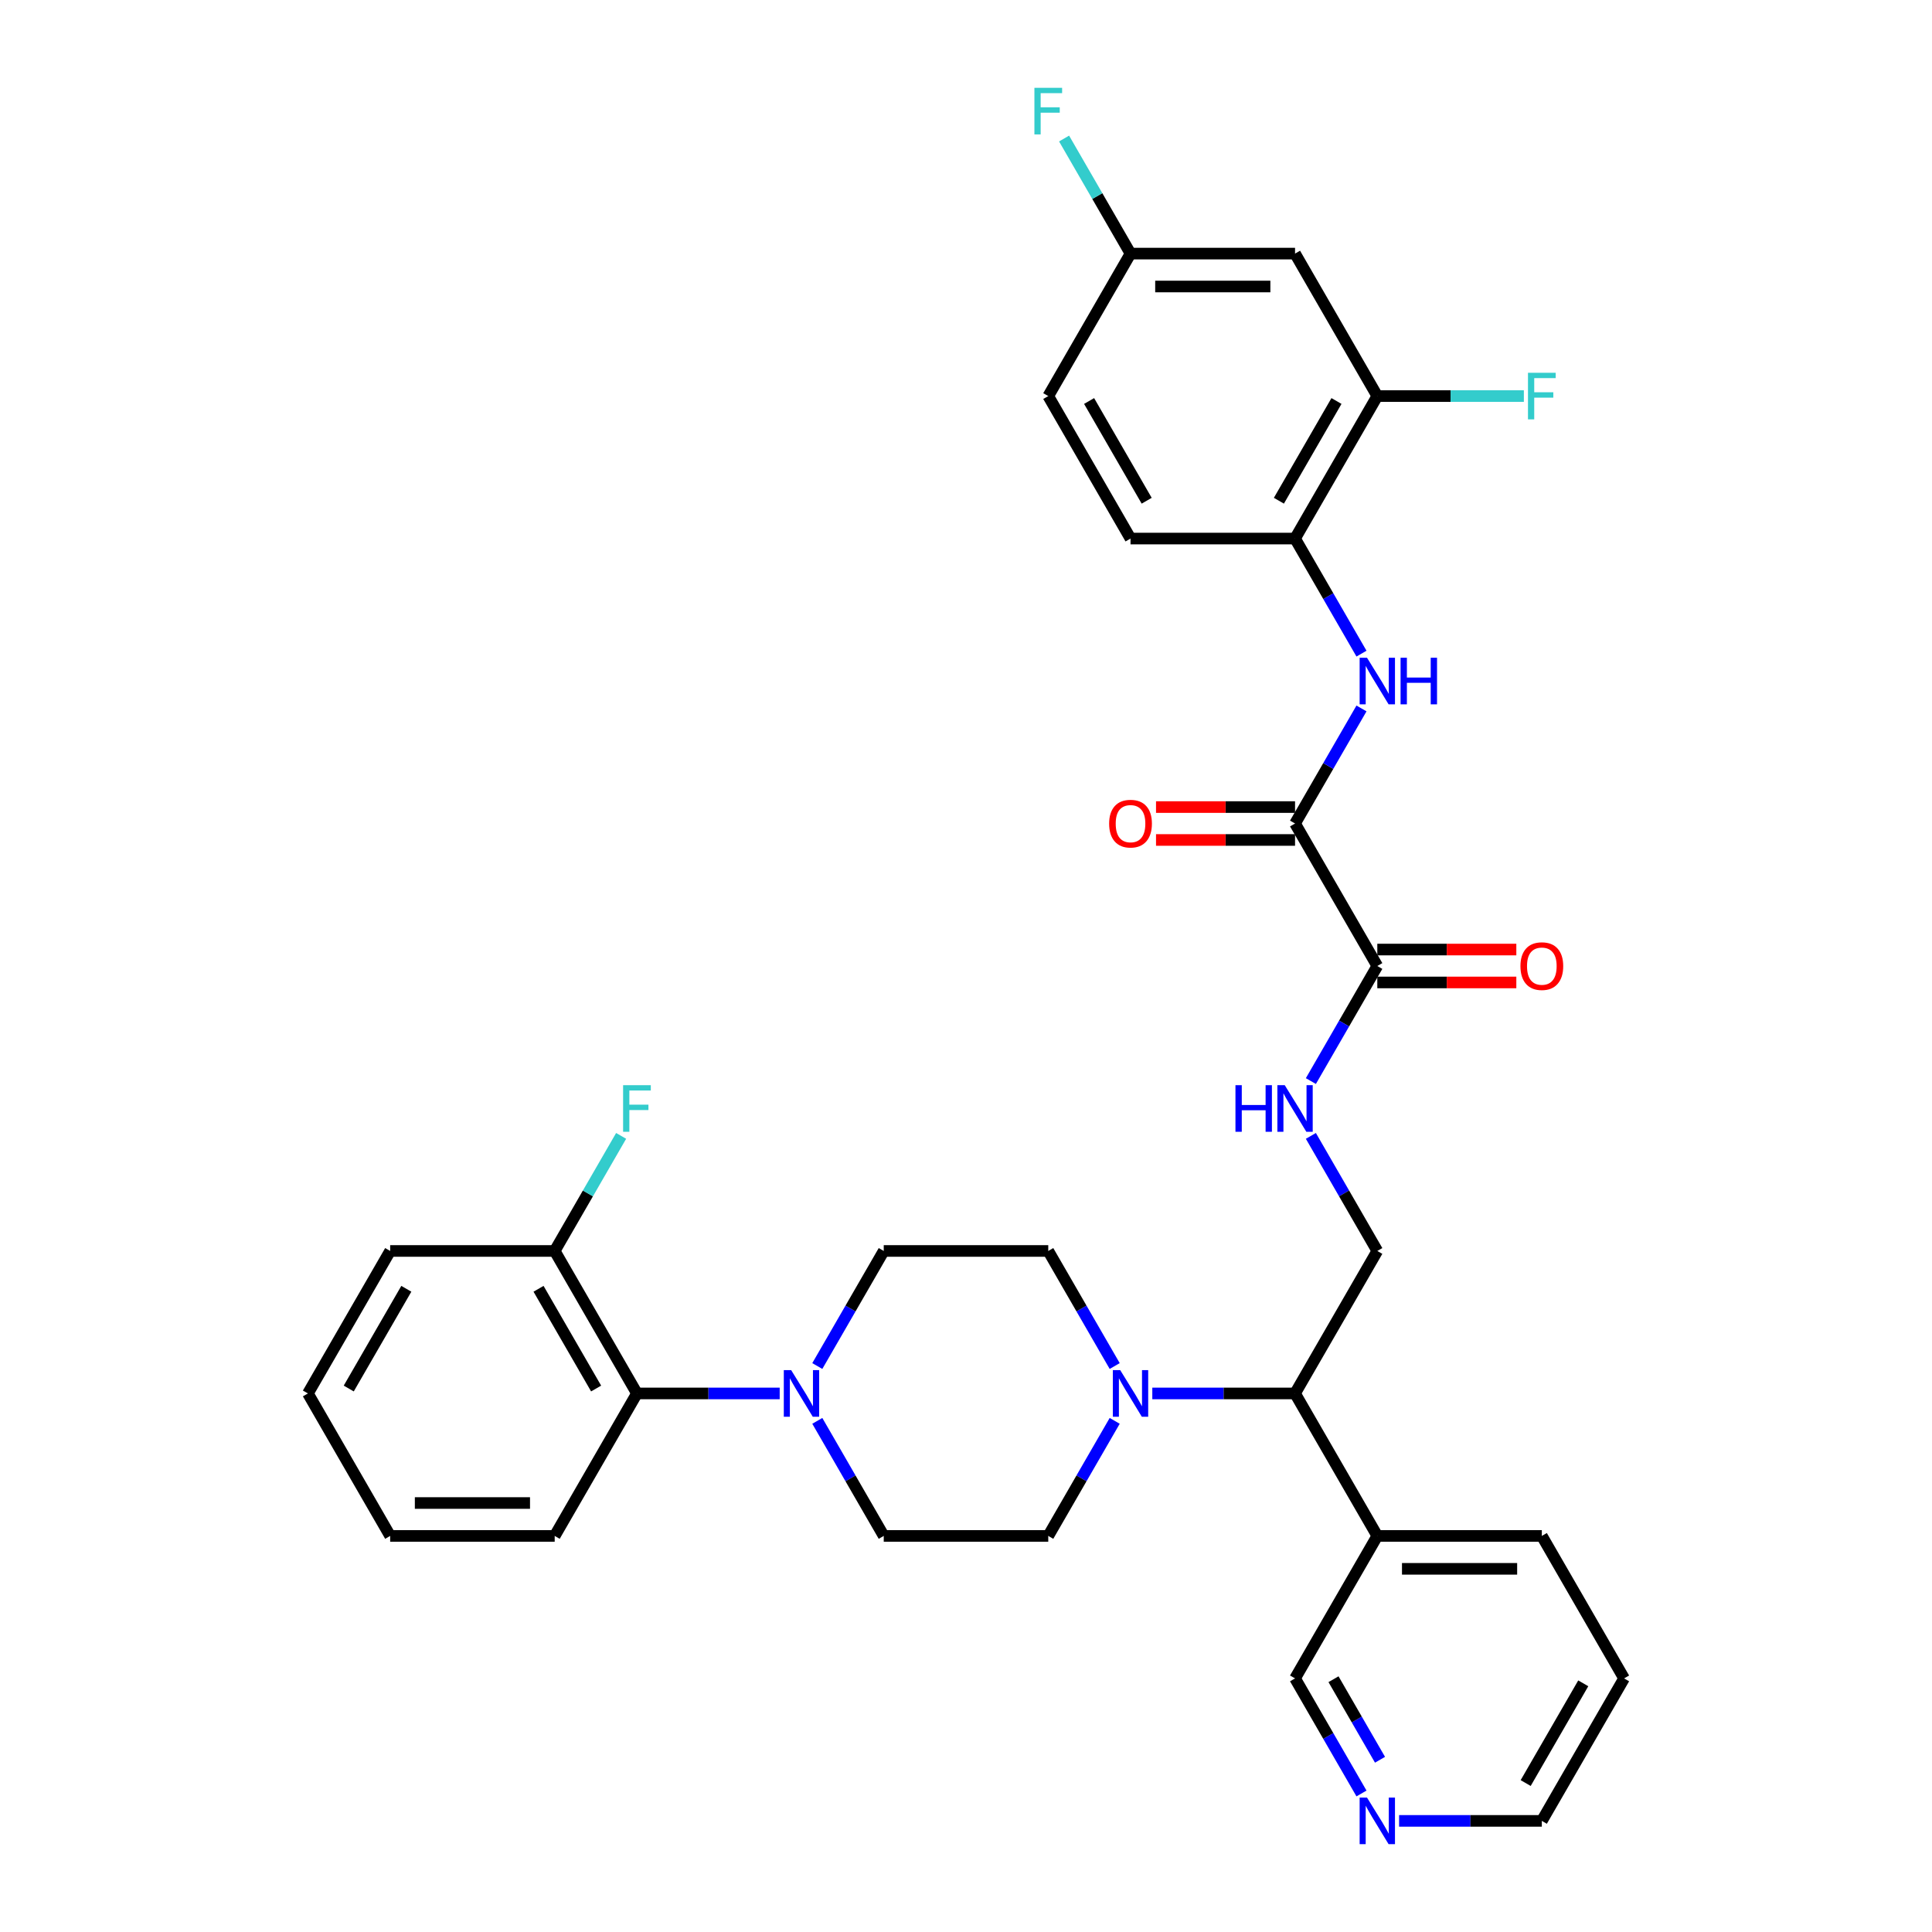 <?xml version='1.0' encoding='iso-8859-1'?>
<svg version='1.1' baseProfile='full'
              xmlns='http://www.w3.org/2000/svg'
                      xmlns:rdkit='http://www.rdkit.org/xml'
                      xmlns:xlink='http://www.w3.org/1999/xlink'
                  xml:space='preserve'
width='1000px' height='1000px' viewBox='0 0 1000 1000'>
<!-- END OF HEADER -->
<rect style='opacity:1.0;fill:#FFFFFF;stroke:none' width='1000' height='1000' x='0' y='0'> </rect>
<path class='bond-2' d='M 670.313,426.252 L 687.507,396.472' style='fill:none;fill-rule:evenodd;stroke:#000000;stroke-width:6px;stroke-linecap:butt;stroke-linejoin:miter;stroke-opacity:1' />
<path class='bond-2' d='M 687.507,396.472 L 704.701,366.691' style='fill:none;fill-rule:evenodd;stroke:#0000FF;stroke-width:6px;stroke-linecap:butt;stroke-linejoin:miter;stroke-opacity:1' />
<path class='bond-3' d='M 670.313,426.252 L 712.892,500' style='fill:none;fill-rule:evenodd;stroke:#000000;stroke-width:6px;stroke-linecap:butt;stroke-linejoin:miter;stroke-opacity:1' />
<path class='bond-16' d='M 670.313,417.736 L 634.335,417.736' style='fill:none;fill-rule:evenodd;stroke:#000000;stroke-width:6px;stroke-linecap:butt;stroke-linejoin:miter;stroke-opacity:1' />
<path class='bond-16' d='M 634.335,417.736 L 598.356,417.736' style='fill:none;fill-rule:evenodd;stroke:#FF0000;stroke-width:6px;stroke-linecap:butt;stroke-linejoin:miter;stroke-opacity:1' />
<path class='bond-16' d='M 670.313,434.768 L 634.335,434.768' style='fill:none;fill-rule:evenodd;stroke:#000000;stroke-width:6px;stroke-linecap:butt;stroke-linejoin:miter;stroke-opacity:1' />
<path class='bond-16' d='M 634.335,434.768 L 598.356,434.768' style='fill:none;fill-rule:evenodd;stroke:#FF0000;stroke-width:6px;stroke-linecap:butt;stroke-linejoin:miter;stroke-opacity:1' />
<path class='bond-0' d='M 423.034,735.431 L 440.228,765.211' style='fill:none;fill-rule:evenodd;stroke:#0000FF;stroke-width:6px;stroke-linecap:butt;stroke-linejoin:miter;stroke-opacity:1' />
<path class='bond-0' d='M 440.228,765.211 L 457.422,794.992' style='fill:none;fill-rule:evenodd;stroke:#000000;stroke-width:6px;stroke-linecap:butt;stroke-linejoin:miter;stroke-opacity:1' />
<path class='bond-7' d='M 403.569,721.244 L 366.628,721.244' style='fill:none;fill-rule:evenodd;stroke:#0000FF;stroke-width:6px;stroke-linecap:butt;stroke-linejoin:miter;stroke-opacity:1' />
<path class='bond-7' d='M 366.628,721.244 L 329.687,721.244' style='fill:none;fill-rule:evenodd;stroke:#000000;stroke-width:6px;stroke-linecap:butt;stroke-linejoin:miter;stroke-opacity:1' />
<path class='bond-35' d='M 423.034,707.057 L 440.228,677.276' style='fill:none;fill-rule:evenodd;stroke:#0000FF;stroke-width:6px;stroke-linecap:butt;stroke-linejoin:miter;stroke-opacity:1' />
<path class='bond-35' d='M 440.228,677.276 L 457.422,647.496' style='fill:none;fill-rule:evenodd;stroke:#000000;stroke-width:6px;stroke-linecap:butt;stroke-linejoin:miter;stroke-opacity:1' />
<path class='bond-1' d='M 596.431,721.244 L 633.372,721.244' style='fill:none;fill-rule:evenodd;stroke:#0000FF;stroke-width:6px;stroke-linecap:butt;stroke-linejoin:miter;stroke-opacity:1' />
<path class='bond-1' d='M 633.372,721.244 L 670.313,721.244' style='fill:none;fill-rule:evenodd;stroke:#000000;stroke-width:6px;stroke-linecap:butt;stroke-linejoin:miter;stroke-opacity:1' />
<path class='bond-14' d='M 576.966,707.057 L 559.772,677.276' style='fill:none;fill-rule:evenodd;stroke:#0000FF;stroke-width:6px;stroke-linecap:butt;stroke-linejoin:miter;stroke-opacity:1' />
<path class='bond-14' d='M 559.772,677.276 L 542.578,647.496' style='fill:none;fill-rule:evenodd;stroke:#000000;stroke-width:6px;stroke-linecap:butt;stroke-linejoin:miter;stroke-opacity:1' />
<path class='bond-15' d='M 576.966,735.431 L 559.772,765.211' style='fill:none;fill-rule:evenodd;stroke:#0000FF;stroke-width:6px;stroke-linecap:butt;stroke-linejoin:miter;stroke-opacity:1' />
<path class='bond-15' d='M 559.772,765.211 L 542.578,794.992' style='fill:none;fill-rule:evenodd;stroke:#000000;stroke-width:6px;stroke-linecap:butt;stroke-linejoin:miter;stroke-opacity:1' />
<path class='bond-4' d='M 704.701,338.317 L 687.507,308.537' style='fill:none;fill-rule:evenodd;stroke:#0000FF;stroke-width:6px;stroke-linecap:butt;stroke-linejoin:miter;stroke-opacity:1' />
<path class='bond-4' d='M 687.507,308.537 L 670.313,278.756' style='fill:none;fill-rule:evenodd;stroke:#000000;stroke-width:6px;stroke-linecap:butt;stroke-linejoin:miter;stroke-opacity:1' />
<path class='bond-6' d='M 712.892,500 L 695.698,529.78' style='fill:none;fill-rule:evenodd;stroke:#000000;stroke-width:6px;stroke-linecap:butt;stroke-linejoin:miter;stroke-opacity:1' />
<path class='bond-6' d='M 695.698,529.78 L 678.504,559.561' style='fill:none;fill-rule:evenodd;stroke:#0000FF;stroke-width:6px;stroke-linecap:butt;stroke-linejoin:miter;stroke-opacity:1' />
<path class='bond-18' d='M 712.892,508.516 L 748.87,508.516' style='fill:none;fill-rule:evenodd;stroke:#000000;stroke-width:6px;stroke-linecap:butt;stroke-linejoin:miter;stroke-opacity:1' />
<path class='bond-18' d='M 748.87,508.516 L 784.849,508.516' style='fill:none;fill-rule:evenodd;stroke:#FF0000;stroke-width:6px;stroke-linecap:butt;stroke-linejoin:miter;stroke-opacity:1' />
<path class='bond-18' d='M 712.892,491.484 L 748.87,491.484' style='fill:none;fill-rule:evenodd;stroke:#000000;stroke-width:6px;stroke-linecap:butt;stroke-linejoin:miter;stroke-opacity:1' />
<path class='bond-18' d='M 748.87,491.484 L 784.849,491.484' style='fill:none;fill-rule:evenodd;stroke:#FF0000;stroke-width:6px;stroke-linecap:butt;stroke-linejoin:miter;stroke-opacity:1' />
<path class='bond-8' d='M 670.313,278.756 L 712.892,205.008' style='fill:none;fill-rule:evenodd;stroke:#000000;stroke-width:6px;stroke-linecap:butt;stroke-linejoin:miter;stroke-opacity:1' />
<path class='bond-8' d='M 661.951,259.179 L 691.755,207.555' style='fill:none;fill-rule:evenodd;stroke:#000000;stroke-width:6px;stroke-linecap:butt;stroke-linejoin:miter;stroke-opacity:1' />
<path class='bond-20' d='M 670.313,278.756 L 585.157,278.756' style='fill:none;fill-rule:evenodd;stroke:#000000;stroke-width:6px;stroke-linecap:butt;stroke-linejoin:miter;stroke-opacity:1' />
<path class='bond-5' d='M 670.313,721.244 L 712.892,647.496' style='fill:none;fill-rule:evenodd;stroke:#000000;stroke-width:6px;stroke-linecap:butt;stroke-linejoin:miter;stroke-opacity:1' />
<path class='bond-11' d='M 670.313,721.244 L 712.892,794.992' style='fill:none;fill-rule:evenodd;stroke:#000000;stroke-width:6px;stroke-linecap:butt;stroke-linejoin:miter;stroke-opacity:1' />
<path class='bond-9' d='M 678.504,587.935 L 695.698,617.715' style='fill:none;fill-rule:evenodd;stroke:#0000FF;stroke-width:6px;stroke-linecap:butt;stroke-linejoin:miter;stroke-opacity:1' />
<path class='bond-9' d='M 695.698,617.715 L 712.892,647.496' style='fill:none;fill-rule:evenodd;stroke:#000000;stroke-width:6px;stroke-linecap:butt;stroke-linejoin:miter;stroke-opacity:1' />
<path class='bond-17' d='M 329.687,721.244 L 287.108,647.496' style='fill:none;fill-rule:evenodd;stroke:#000000;stroke-width:6px;stroke-linecap:butt;stroke-linejoin:miter;stroke-opacity:1' />
<path class='bond-17' d='M 308.55,718.697 L 278.745,667.074' style='fill:none;fill-rule:evenodd;stroke:#000000;stroke-width:6px;stroke-linecap:butt;stroke-linejoin:miter;stroke-opacity:1' />
<path class='bond-27' d='M 329.687,721.244 L 287.108,794.992' style='fill:none;fill-rule:evenodd;stroke:#000000;stroke-width:6px;stroke-linecap:butt;stroke-linejoin:miter;stroke-opacity:1' />
<path class='bond-10' d='M 712.892,205.008 L 670.313,131.261' style='fill:none;fill-rule:evenodd;stroke:#000000;stroke-width:6px;stroke-linecap:butt;stroke-linejoin:miter;stroke-opacity:1' />
<path class='bond-22' d='M 712.892,205.008 L 750.821,205.008' style='fill:none;fill-rule:evenodd;stroke:#000000;stroke-width:6px;stroke-linecap:butt;stroke-linejoin:miter;stroke-opacity:1' />
<path class='bond-22' d='M 750.821,205.008 L 788.749,205.008' style='fill:none;fill-rule:evenodd;stroke:#33CCCC;stroke-width:6px;stroke-linecap:butt;stroke-linejoin:miter;stroke-opacity:1' />
<path class='bond-34' d='M 670.313,131.261 L 585.157,131.261' style='fill:none;fill-rule:evenodd;stroke:#000000;stroke-width:6px;stroke-linecap:butt;stroke-linejoin:miter;stroke-opacity:1' />
<path class='bond-34' d='M 657.54,148.292 L 597.93,148.292' style='fill:none;fill-rule:evenodd;stroke:#000000;stroke-width:6px;stroke-linecap:butt;stroke-linejoin:miter;stroke-opacity:1' />
<path class='bond-26' d='M 712.892,794.992 L 670.313,868.739' style='fill:none;fill-rule:evenodd;stroke:#000000;stroke-width:6px;stroke-linecap:butt;stroke-linejoin:miter;stroke-opacity:1' />
<path class='bond-28' d='M 712.892,794.992 L 798.048,794.992' style='fill:none;fill-rule:evenodd;stroke:#000000;stroke-width:6px;stroke-linecap:butt;stroke-linejoin:miter;stroke-opacity:1' />
<path class='bond-28' d='M 725.665,812.023 L 785.275,812.023' style='fill:none;fill-rule:evenodd;stroke:#000000;stroke-width:6px;stroke-linecap:butt;stroke-linejoin:miter;stroke-opacity:1' />
<path class='bond-12' d='M 457.422,647.496 L 542.578,647.496' style='fill:none;fill-rule:evenodd;stroke:#000000;stroke-width:6px;stroke-linecap:butt;stroke-linejoin:miter;stroke-opacity:1' />
<path class='bond-13' d='M 457.422,794.992 L 542.578,794.992' style='fill:none;fill-rule:evenodd;stroke:#000000;stroke-width:6px;stroke-linecap:butt;stroke-linejoin:miter;stroke-opacity:1' />
<path class='bond-23' d='M 287.108,647.496 L 304.302,617.715' style='fill:none;fill-rule:evenodd;stroke:#000000;stroke-width:6px;stroke-linecap:butt;stroke-linejoin:miter;stroke-opacity:1' />
<path class='bond-23' d='M 304.302,617.715 L 321.496,587.935' style='fill:none;fill-rule:evenodd;stroke:#33CCCC;stroke-width:6px;stroke-linecap:butt;stroke-linejoin:miter;stroke-opacity:1' />
<path class='bond-30' d='M 287.108,647.496 L 201.952,647.496' style='fill:none;fill-rule:evenodd;stroke:#000000;stroke-width:6px;stroke-linecap:butt;stroke-linejoin:miter;stroke-opacity:1' />
<path class='bond-19' d='M 704.701,928.3 L 687.507,898.52' style='fill:none;fill-rule:evenodd;stroke:#0000FF;stroke-width:6px;stroke-linecap:butt;stroke-linejoin:miter;stroke-opacity:1' />
<path class='bond-19' d='M 687.507,898.52 L 670.313,868.739' style='fill:none;fill-rule:evenodd;stroke:#000000;stroke-width:6px;stroke-linecap:butt;stroke-linejoin:miter;stroke-opacity:1' />
<path class='bond-19' d='M 714.292,910.85 L 702.257,890.004' style='fill:none;fill-rule:evenodd;stroke:#0000FF;stroke-width:6px;stroke-linecap:butt;stroke-linejoin:miter;stroke-opacity:1' />
<path class='bond-19' d='M 702.257,890.004 L 690.221,869.158' style='fill:none;fill-rule:evenodd;stroke:#000000;stroke-width:6px;stroke-linecap:butt;stroke-linejoin:miter;stroke-opacity:1' />
<path class='bond-36' d='M 724.167,942.487 L 761.108,942.487' style='fill:none;fill-rule:evenodd;stroke:#0000FF;stroke-width:6px;stroke-linecap:butt;stroke-linejoin:miter;stroke-opacity:1' />
<path class='bond-36' d='M 761.108,942.487 L 798.048,942.487' style='fill:none;fill-rule:evenodd;stroke:#000000;stroke-width:6px;stroke-linecap:butt;stroke-linejoin:miter;stroke-opacity:1' />
<path class='bond-24' d='M 585.157,278.756 L 542.578,205.008' style='fill:none;fill-rule:evenodd;stroke:#000000;stroke-width:6px;stroke-linecap:butt;stroke-linejoin:miter;stroke-opacity:1' />
<path class='bond-24' d='M 593.52,259.179 L 563.715,207.555' style='fill:none;fill-rule:evenodd;stroke:#000000;stroke-width:6px;stroke-linecap:butt;stroke-linejoin:miter;stroke-opacity:1' />
<path class='bond-21' d='M 585.157,131.261 L 542.578,205.008' style='fill:none;fill-rule:evenodd;stroke:#000000;stroke-width:6px;stroke-linecap:butt;stroke-linejoin:miter;stroke-opacity:1' />
<path class='bond-25' d='M 585.157,131.261 L 567.963,101.48' style='fill:none;fill-rule:evenodd;stroke:#000000;stroke-width:6px;stroke-linecap:butt;stroke-linejoin:miter;stroke-opacity:1' />
<path class='bond-25' d='M 567.963,101.48 L 550.769,71.7' style='fill:none;fill-rule:evenodd;stroke:#33CCCC;stroke-width:6px;stroke-linecap:butt;stroke-linejoin:miter;stroke-opacity:1' />
<path class='bond-32' d='M 287.108,794.992 L 201.952,794.992' style='fill:none;fill-rule:evenodd;stroke:#000000;stroke-width:6px;stroke-linecap:butt;stroke-linejoin:miter;stroke-opacity:1' />
<path class='bond-32' d='M 274.335,777.96 L 214.725,777.96' style='fill:none;fill-rule:evenodd;stroke:#000000;stroke-width:6px;stroke-linecap:butt;stroke-linejoin:miter;stroke-opacity:1' />
<path class='bond-31' d='M 798.048,794.992 L 840.627,868.739' style='fill:none;fill-rule:evenodd;stroke:#000000;stroke-width:6px;stroke-linecap:butt;stroke-linejoin:miter;stroke-opacity:1' />
<path class='bond-29' d='M 798.048,942.487 L 840.627,868.739' style='fill:none;fill-rule:evenodd;stroke:#000000;stroke-width:6px;stroke-linecap:butt;stroke-linejoin:miter;stroke-opacity:1' />
<path class='bond-29' d='M 789.686,922.909 L 819.491,871.286' style='fill:none;fill-rule:evenodd;stroke:#000000;stroke-width:6px;stroke-linecap:butt;stroke-linejoin:miter;stroke-opacity:1' />
<path class='bond-37' d='M 201.952,647.496 L 159.373,721.244' style='fill:none;fill-rule:evenodd;stroke:#000000;stroke-width:6px;stroke-linecap:butt;stroke-linejoin:miter;stroke-opacity:1' />
<path class='bond-37' d='M 210.314,667.074 L 180.509,718.697' style='fill:none;fill-rule:evenodd;stroke:#000000;stroke-width:6px;stroke-linecap:butt;stroke-linejoin:miter;stroke-opacity:1' />
<path class='bond-33' d='M 201.952,794.992 L 159.373,721.244' style='fill:none;fill-rule:evenodd;stroke:#000000;stroke-width:6px;stroke-linecap:butt;stroke-linejoin:miter;stroke-opacity:1' />
<path  class='atom-1' d='M 409.512 709.185
L 417.415 721.959
Q 418.198 723.219, 419.459 725.501
Q 420.719 727.784, 420.787 727.92
L 420.787 709.185
L 423.989 709.185
L 423.989 733.302
L 420.685 733.302
L 412.203 719.336
Q 411.216 717.701, 410.16 715.828
Q 409.138 713.954, 408.831 713.375
L 408.831 733.302
L 405.697 733.302
L 405.697 709.185
L 409.512 709.185
' fill='#0000FF'/>
<path  class='atom-2' d='M 579.826 709.185
L 587.728 721.959
Q 588.512 723.219, 589.772 725.501
Q 591.033 727.784, 591.101 727.92
L 591.101 709.185
L 594.303 709.185
L 594.303 733.302
L 590.998 733.302
L 582.517 719.336
Q 581.529 717.701, 580.473 715.828
Q 579.451 713.954, 579.145 713.375
L 579.145 733.302
L 576.011 733.302
L 576.011 709.185
L 579.826 709.185
' fill='#0000FF'/>
<path  class='atom-3' d='M 707.561 340.446
L 715.464 353.22
Q 716.247 354.48, 717.507 356.762
Q 718.768 359.044, 718.836 359.181
L 718.836 340.446
L 722.038 340.446
L 722.038 364.562
L 718.734 364.562
L 710.252 350.597
Q 709.264 348.962, 708.208 347.088
Q 707.186 345.215, 706.88 344.636
L 706.88 364.562
L 703.746 364.562
L 703.746 340.446
L 707.561 340.446
' fill='#0000FF'/>
<path  class='atom-3' d='M 724.933 340.446
L 728.203 340.446
L 728.203 350.699
L 740.534 350.699
L 740.534 340.446
L 743.804 340.446
L 743.804 364.562
L 740.534 364.562
L 740.534 353.424
L 728.203 353.424
L 728.203 364.562
L 724.933 364.562
L 724.933 340.446
' fill='#0000FF'/>
<path  class='atom-7' d='M 639.47 561.69
L 642.74 561.69
L 642.74 571.943
L 655.07 571.943
L 655.07 561.69
L 658.34 561.69
L 658.34 585.806
L 655.07 585.806
L 655.07 574.668
L 642.74 574.668
L 642.74 585.806
L 639.47 585.806
L 639.47 561.69
' fill='#0000FF'/>
<path  class='atom-7' d='M 664.983 561.69
L 672.885 574.463
Q 673.669 575.724, 674.929 578.006
Q 676.189 580.288, 676.257 580.424
L 676.257 561.69
L 679.459 561.69
L 679.459 585.806
L 676.155 585.806
L 667.674 571.84
Q 666.686 570.205, 665.63 568.332
Q 664.608 566.458, 664.301 565.879
L 664.301 585.806
L 661.168 585.806
L 661.168 561.69
L 664.983 561.69
' fill='#0000FF'/>
<path  class='atom-17' d='M 574.086 426.32
Q 574.086 420.53, 576.948 417.294
Q 579.809 414.058, 585.157 414.058
Q 590.505 414.058, 593.366 417.294
Q 596.227 420.53, 596.227 426.32
Q 596.227 432.179, 593.332 435.517
Q 590.436 438.821, 585.157 438.821
Q 579.843 438.821, 576.948 435.517
Q 574.086 432.213, 574.086 426.32
M 585.157 436.096
Q 588.835 436.096, 590.811 433.644
Q 592.821 431.157, 592.821 426.32
Q 592.821 421.586, 590.811 419.201
Q 588.835 416.783, 585.157 416.783
Q 581.478 416.783, 579.468 419.167
Q 577.493 421.551, 577.493 426.32
Q 577.493 431.191, 579.468 433.644
Q 581.478 436.096, 585.157 436.096
' fill='#FF0000'/>
<path  class='atom-19' d='M 786.978 500.068
Q 786.978 494.277, 789.839 491.042
Q 792.701 487.806, 798.048 487.806
Q 803.396 487.806, 806.258 491.042
Q 809.119 494.277, 809.119 500.068
Q 809.119 505.927, 806.224 509.265
Q 803.328 512.569, 798.048 512.569
Q 792.735 512.569, 789.839 509.265
Q 786.978 505.961, 786.978 500.068
M 798.048 509.844
Q 801.727 509.844, 803.703 507.392
Q 805.713 504.905, 805.713 500.068
Q 805.713 495.333, 803.703 492.949
Q 801.727 490.531, 798.048 490.531
Q 794.37 490.531, 792.36 492.915
Q 790.384 495.299, 790.384 500.068
Q 790.384 504.939, 792.36 507.392
Q 794.37 509.844, 798.048 509.844
' fill='#FF0000'/>
<path  class='atom-20' d='M 707.561 930.429
L 715.464 943.203
Q 716.247 944.463, 717.507 946.745
Q 718.768 949.027, 718.836 949.164
L 718.836 930.429
L 722.038 930.429
L 722.038 954.545
L 718.734 954.545
L 710.252 940.58
Q 709.264 938.945, 708.208 937.071
Q 707.186 935.198, 706.88 934.619
L 706.88 954.545
L 703.746 954.545
L 703.746 930.429
L 707.561 930.429
' fill='#0000FF'/>
<path  class='atom-23' d='M 790.878 192.95
L 805.219 192.95
L 805.219 195.709
L 794.114 195.709
L 794.114 203.033
L 803.992 203.033
L 803.992 205.826
L 794.114 205.826
L 794.114 217.067
L 790.878 217.067
L 790.878 192.95
' fill='#33CCCC'/>
<path  class='atom-24' d='M 322.516 561.69
L 336.857 561.69
L 336.857 564.449
L 325.752 564.449
L 325.752 571.772
L 335.631 571.772
L 335.631 574.565
L 325.752 574.565
L 325.752 585.806
L 322.516 585.806
L 322.516 561.69
' fill='#33CCCC'/>
<path  class='atom-26' d='M 535.408 45.455
L 549.749 45.455
L 549.749 48.214
L 538.644 48.214
L 538.644 55.537
L 548.522 55.537
L 548.522 58.33
L 538.644 58.33
L 538.644 69.571
L 535.408 69.571
L 535.408 45.455
' fill='#33CCCC'/>
</svg>
